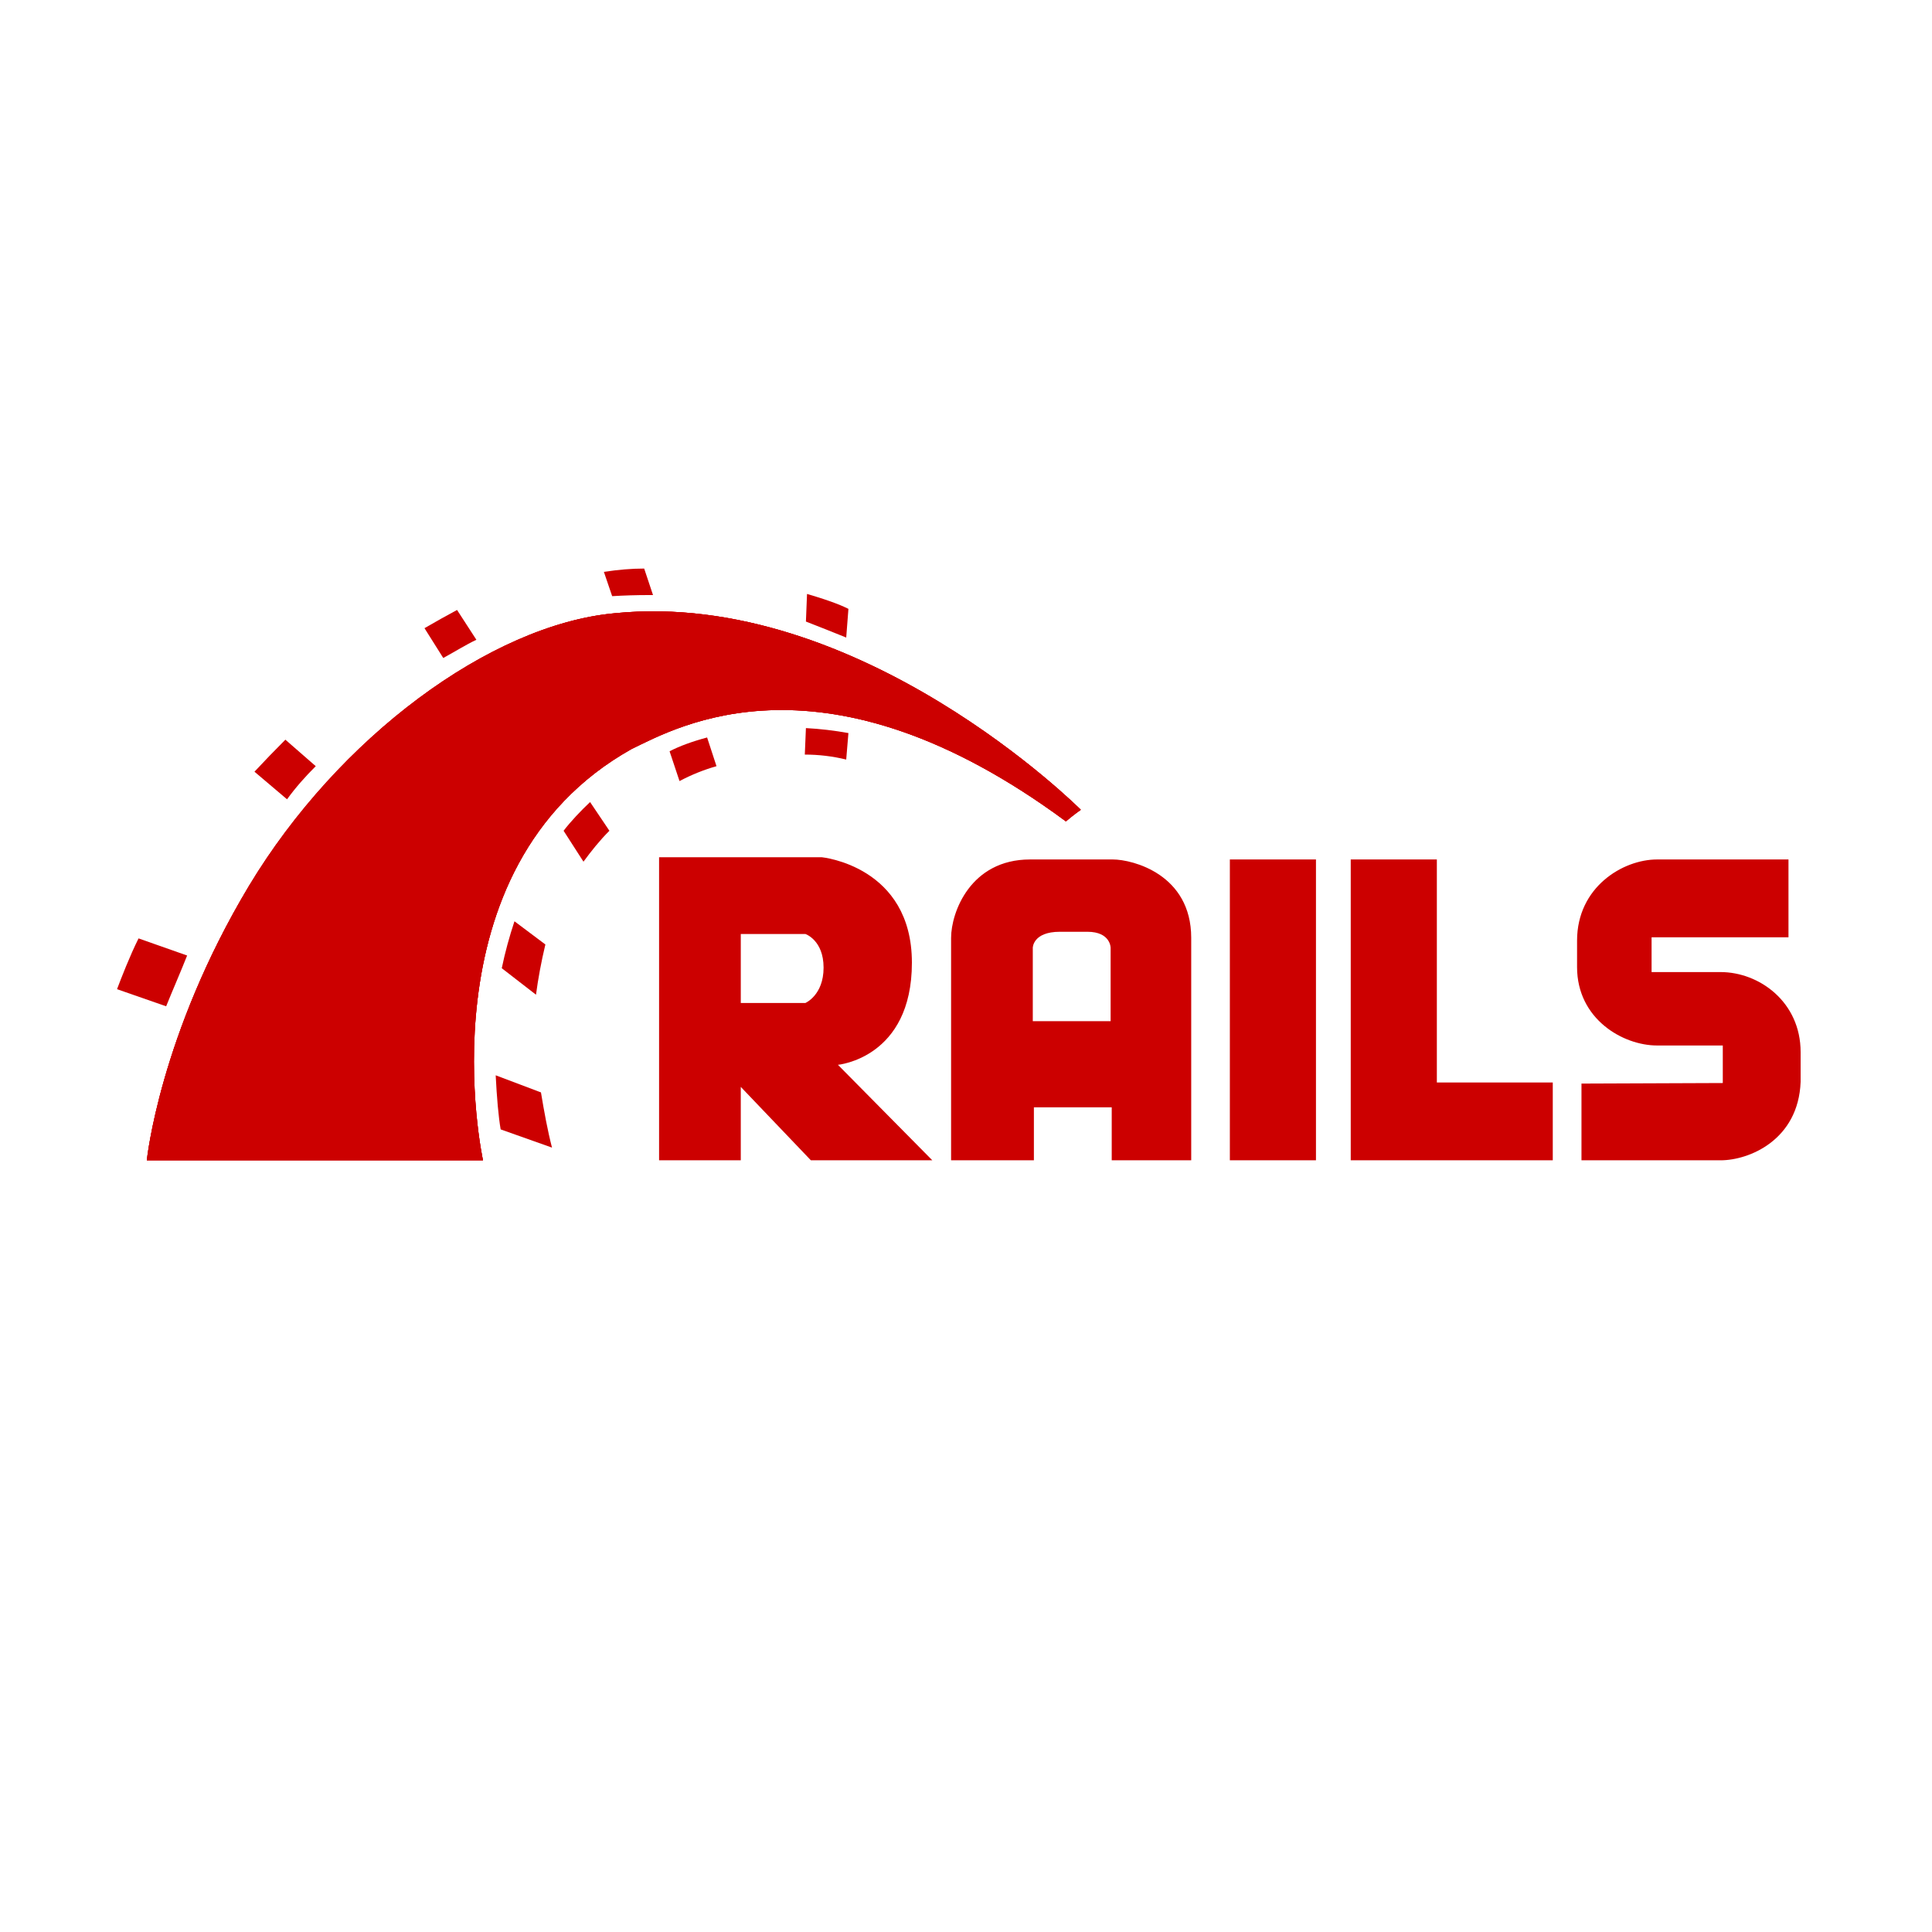 <svg version="1.2" xmlns="http://www.w3.org/2000/svg" viewBox="0 0 350 350" width="350" height="350">
	<title>ruby_on_rails-svg</title>
	<style>
		.s0 { fill: #cc0000 } 
	</style>
	<filter id="f0">
		<feFlood flood-color="#000000" flood-opacity="1" />
		<feBlend mode="normal" in2="SourceGraphic"/>
		<feComposite in2="SourceAlpha" operator="in" />
	</filter>
	<g id="Folder 1" filter="url(#f0)">
		<path id="Layer" fill-rule="evenodd" class="s0" d="m312.1 196.2v-6.8c-9.4 0-6 0-4.8 0-0.8 0-2.5 0-7.1 0-6.2 0-14.5-4.8-14.5-14.2v-4.8c0-9.7 8.3-14.7 14.5-14.7h23.8v14.1h-24.8v6.3h12.5c7 0 14.5 5.4 14.5 14.5v5.4c-0.4 10.5-9.3 14.2-14.5 14.2h-25.2v-13.9m-117.6 13.9h-22l-12.7-13.3v13.3h-14.8v-54.9h29.5c0 0 16.3 1.6 16.3 19.1 0 17.3-13.4 18.5-13.4 18.5zm-19.7-34.9c0-5-3.3-6.1-3.3-6.1h-11.7v12.5h11.7c0 0 3.3-1.4 3.3-6.4zm66.6-5.4v40.3h-14.4v-9.6h-14.1v9.6h-15v-40.3c0-4.6 3.5-14.2 14.3-14.2h15c3.6 0 14.2 2.7 14.2 14.2zm-14.6 15.1v-13.3c0 0 0-2.9-4.2-2.9h-5c-4.9 0-4.9 2.9-4.9 2.9v13.3zm21.6-29.3h15.6v54.5h-15.6zm58.5 40.4v14.1h-36.6v-54.5h15.6v40.4z"/>
		<path id="Layer" class="s0" d="m26.6 210.2h60.9c0 0-11.6-52.9 26.9-74.5 8.3-4 35-19.2 78.7 13.1 1.4-1.2 2.7-2.1 2.7-2.1 0 0-40-40.1-84.5-35.6-22.5 2.1-50 22.5-66.2 49.4-16.2 27-18.5 49.7-18.5 49.7z"/>
		<path id="Layer" class="s0" d="m26.6 210.2h60.9c0 0-11.6-52.9 26.9-74.5 8.3-4 35-19.2 78.7 13.1 1.4-1.2 2.7-2.1 2.7-2.1 0 0-40-40.1-84.5-35.6-22.5 2.1-50 22.5-66.2 49.4-16.2 27-18.5 49.7-18.5 49.7z"/>
		<path id="Layer" fill-rule="evenodd" class="s0" d="m45.1 160.5c16.2-26.9 43.7-47.3 66.2-49.4 44.5-4.5 84.5 35.6 84.5 35.6 0 0-1.3 0.9-2.7 2.1-43.7-32.3-70.4-17.1-78.7-13.1-38.5 21.6-26.9 74.5-26.9 74.5h-60.9c0 0 2.3-22.7 18.5-49.7zm100.9-47.9l0.2-5c4.8 1.4 6.7 2.3 7.5 2.7l-0.4 5.2q-3.7-1.5-7.3-2.9z"/>
		<path id="Layer" class="s0" d="m146 131.9l-0.2 4.8q3.8 0 7.5 0.9l0.4-4.8q-3.9-0.7-7.7-0.9zm-28.5-24.1h0.8l-1.6-4.8q-3.4 0-7.3 0.6l1.5 4.4q3.3-0.2 6.6-0.2zm3.8 28.3l1.8 5.4q3.2-1.7 6.7-2.7l-1.7-5.2q-4.1 1.1-6.8 2.5zm-35-20.2l-3.5-5.4q-2.8 1.5-5.9 3.3l3.4 5.4c2.2-1.2 4.1-2.4 6-3.3zm15.8 34.6l3.6 5.6c1.4-1.9 2.9-3.8 4.7-5.6l-3.5-5.2c-1.7 1.6-3.5 3.5-4.8 5.2zm-11.2 24.9l6.2 4.8q0.6-4.5 1.7-9.1l-5.6-4.2c-0.9 2.7-1.7 5.6-2.3 8.5zm-33.7-36.6l-5.5-4.8q-2.9 2.9-5.6 5.8l5.9 5c1.6-2.2 3.3-4.1 5.2-6zm-23.3 34.3l-8.8-3.1c-1.6 3.2-3.1 7.1-3.9 9.2l8.9 3.1c1-2.5 2.7-6.4 3.8-9.2zm55.9 21.7c0.2 4 0.5 7.5 0.9 9.8l9.3 3.3c-0.8-3.1-1.4-6.4-2-10z"/>
	</g>
</svg>